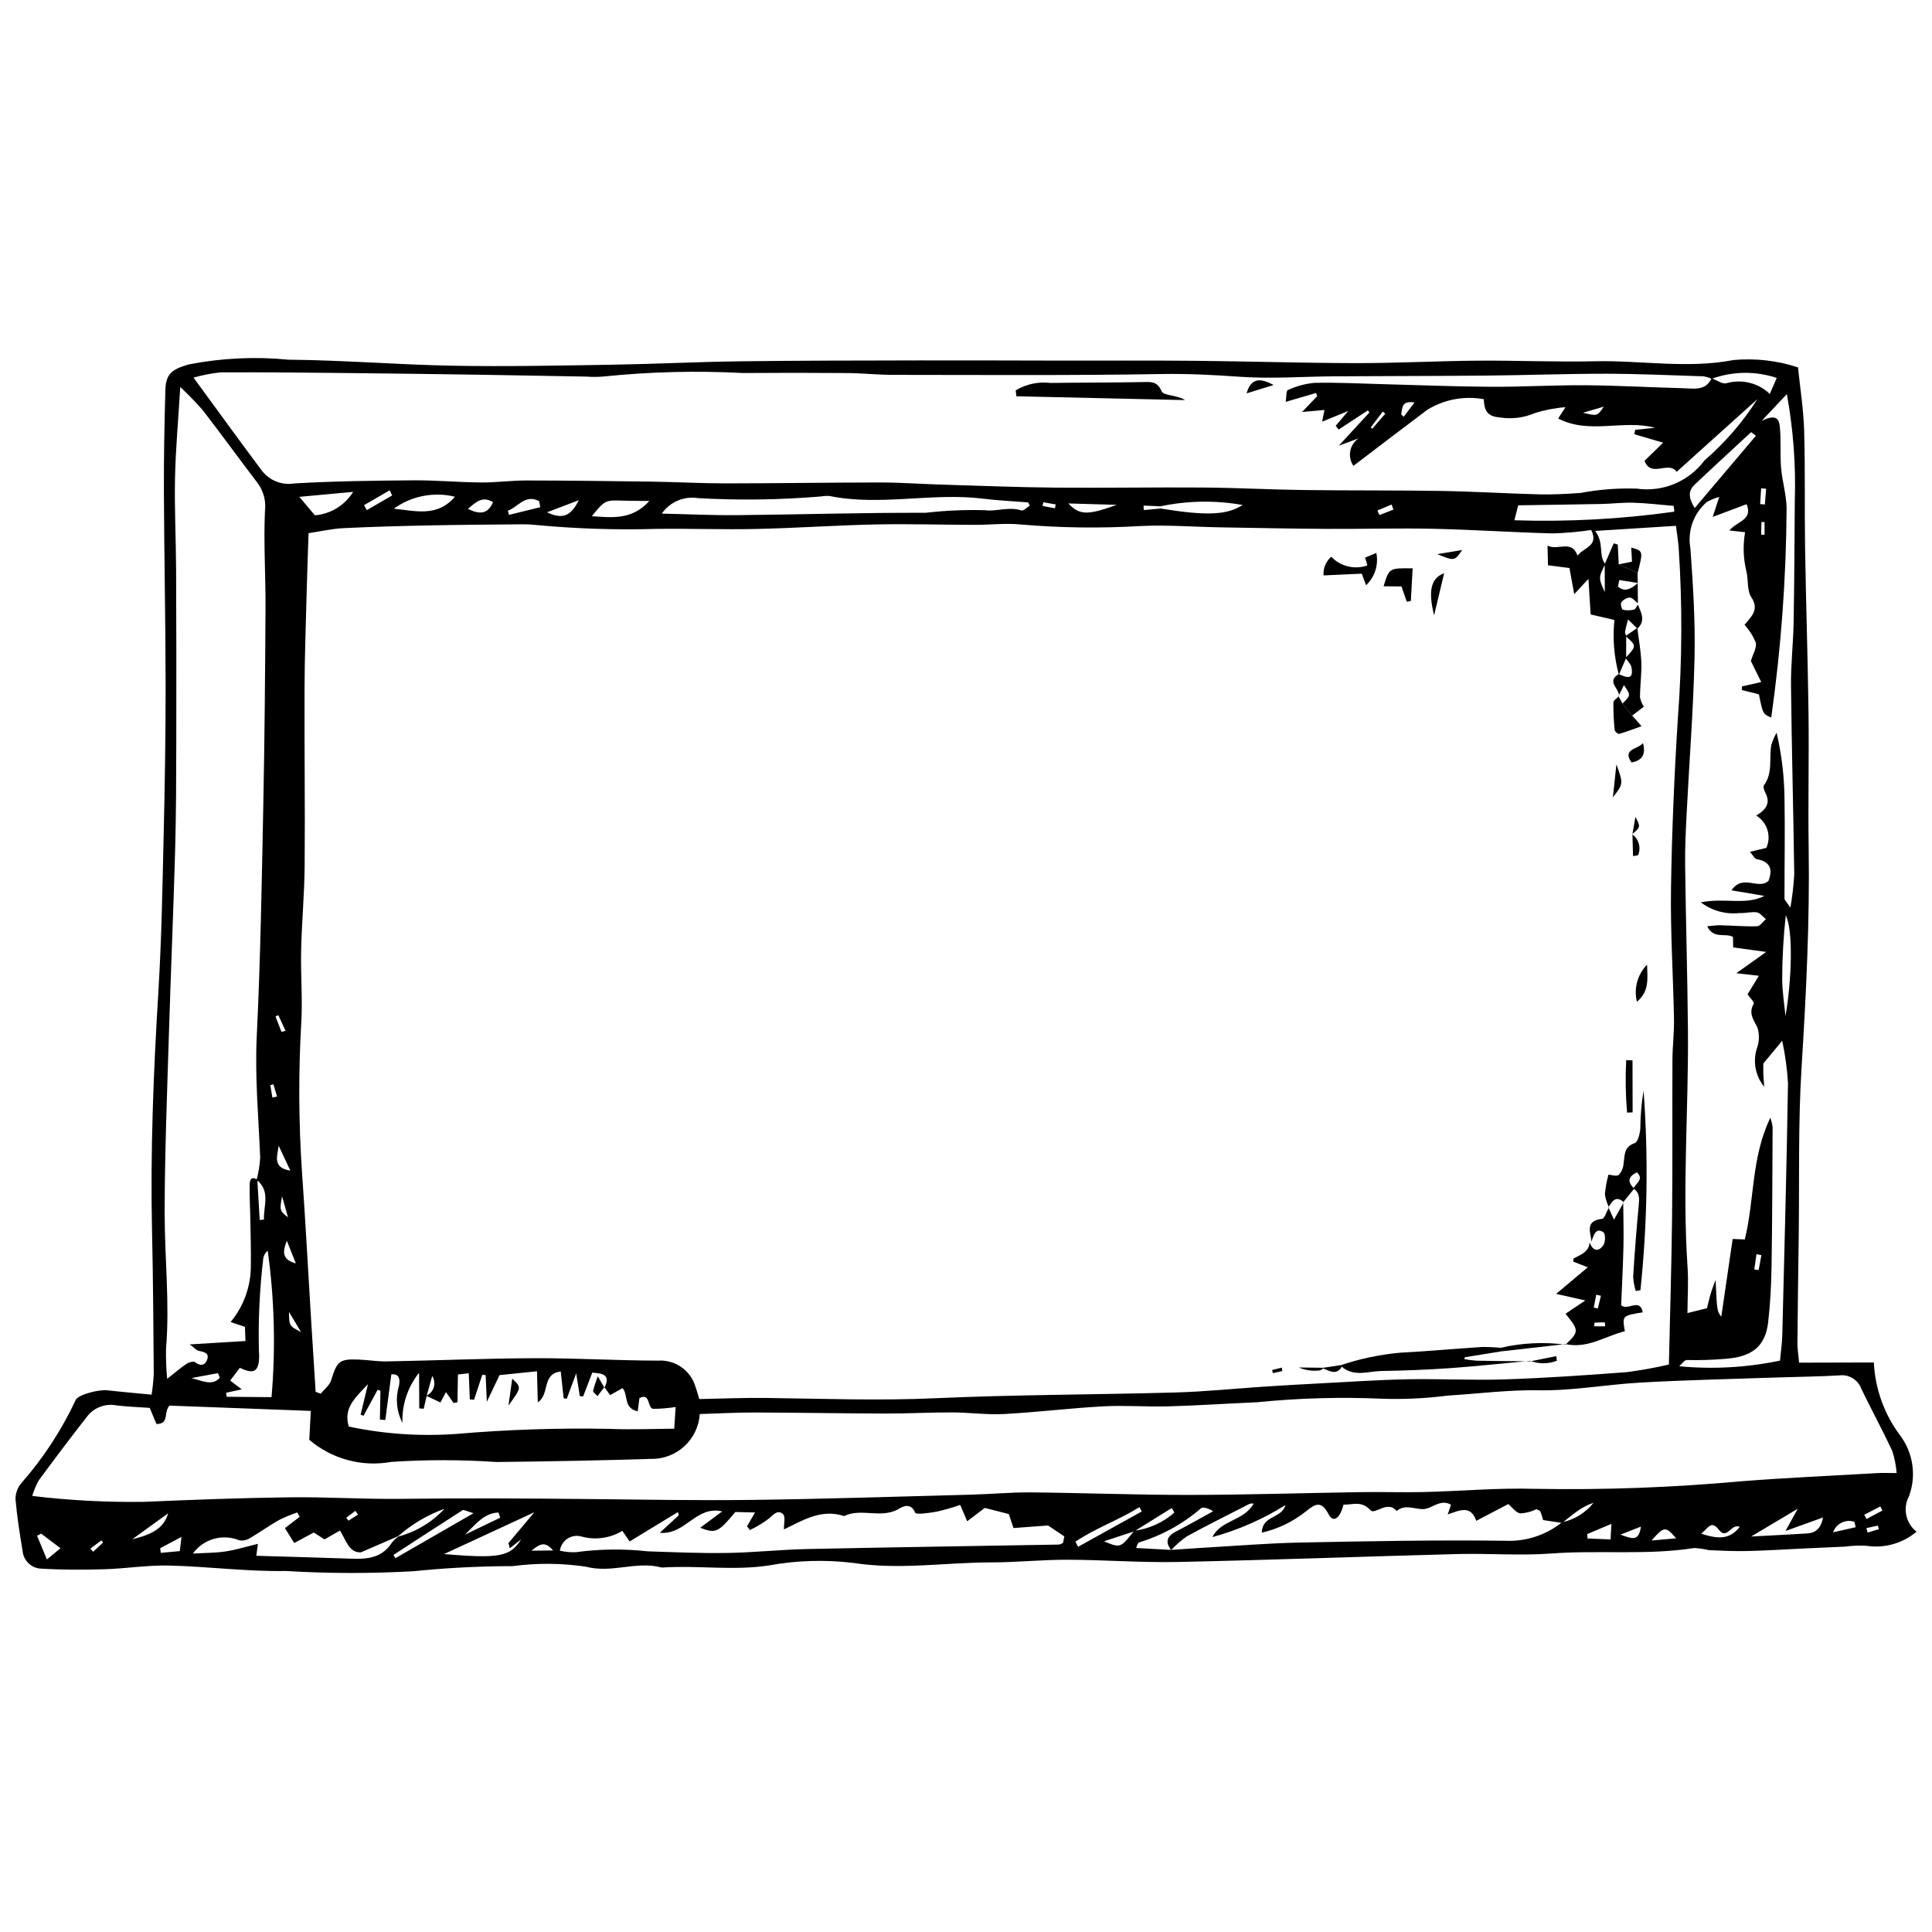 <?xml version="1.0" encoding="UTF-8"?>
<!-- Uploaded to: SVG Repo, www.svgrepo.com, Generator: SVG Repo Mixer Tools -->
<svg width="800px" height="800px" version="1.1" viewBox="144 144 512 512" xmlns="http://www.w3.org/2000/svg">
 <defs>
  <clipPath id="a">
   <path d="m148.09 238h503.81v323h-503.81z"/>
  </clipPath>
 </defs>
 <g clip-path="url(#a)">
  <path d="m651.9 549.91c-3.668 3.102-8.496 4.465-13.246 3.742-1.91-0.113-3.828-0.039-5.723 0.223-3.422 0.156-6.848 0.301-10.27 0.457-5.141 0.238-10.281 0.578-15.426 0.703-3.43 0.086-6.867-0.07-10.297-0.227l0.004 0.008c-1.301-0.312-2.629-0.504-3.969-0.574-12.574 1.965-25.273 0.508-37.895 1.453-8.207 0.617-16.504-0.07-24.754 0.141-24.715 0.641-49.422 1.582-74.137 2.102-9.762 0.203-19.543-0.566-29.312-0.594-6.691-0.02-13.387 0.703-20.082 0.703-12.227 0-24.363 2.055-36.719 0.137h0.004c-7.434-0.898-14.953-0.672-22.316 0.672-9.43 1.445-18.773-0.055-28.133 0.547v0.004c-0.191 0.008-0.383-0.016-0.57-0.062-6.531-1.672-12.914 1.648-19.797-0.156v-0.004c-6.434-0.953-12.969-1.004-19.414-0.148-8.785 0.012-17.562 0.465-26.301 1.355-11.254 0.637-22.535 0.613-33.785-0.066-10.312 0.188-20.648-1.199-30.984-1.441-5.723-0.133-11.461 0.816-17.199 0.984-5.711 0.164-11.445 0.172-17.141-0.195v-0.004c-2.414-0.328-4.269-2.293-4.461-4.723-0.766-4.547-1.48-9.113-1.875-13.703 0.008-1.504 0.531-2.957 1.484-4.121 5.84-6.637 10.707-14.07 14.453-22.074 0.582-1.441 6.106-2.871 8.414-2.606 3.762 0.43 7.535 0.75 11.719 1.156l0.004-0.004c0.285-1.828 0.477-3.672 0.57-5.523-0.102-12.469-0.164-24.938-0.449-37.402-0.484-21.312 0.371-42.57 1.672-63.84 0.844-13.785 1.078-27.609 1.398-41.418 0.309-13.234 0.535-26.477 0.52-39.719-0.016-17.09-0.379-34.18-0.453-51.27-0.039-9.027 0.133-18.059 0.391-27.086 0.125-4.32 1.781-5.5 6.297-6.785v0.004c8.676-1.684 17.547-2.098 26.336-1.234 14.555 0.121 29.098 1.34 43.656 1.598 13.992 0.25 27.996-0.043 41.992-0.266 11.289-0.18 22.574-0.754 33.863-0.902 15.926-0.207 31.852-0.207 47.777-0.242 12.277-0.027 24.551 0.035 36.828 0.051 12.094 0.016 24.188-0.059 36.281 0.055 14.195 0.137 28.387 0.594 42.578 0.613 10.723 0.016 21.441-0.566 32.168-0.648 10.355-0.082 20.715 0.387 31.062 0.156 12.246-0.273 24.496 2.039 36.754-0.328h0.004c5.762-0.523 11.566 0.141 17.066 1.945 0.562 5.527 1.465 11.141 1.629 16.77 0.305 10.355 0.082 20.727 0.246 31.086 0.234 14.59 0.723 29.176 0.91 43.766 0.152 11.906-0.137 23.816 0.043 35.723 0.293 19.398-0.668 38.73-1.879 58.086-0.934 14.922-0.559 29.926-0.762 44.891-0.125 9.402-0.262 18.801-0.34 28.203-0.012 1.492 0.238 2.984 0.438 5.238l19.812-0.051v0.004c0.336 6.902 2.703 13.555 6.809 19.117 3.574 4.625 4.531 10.758 2.539 16.254-1.75 3.211-0.918 7.219 1.965 9.473zm-76.938-237.4-0.016 5.867-1.93 4.461h0.004c-1.285-4.734-1.688-9.66-1.184-14.539l-6.301-1.469-0.586-9.414-3.762 4.039-1.27-6.918-5.684-0.734-0.125-5.191c2.887 1.383 6.387-1.723 7.969 2.656 1.434-2.16 5.766-2.465 3.598-6.809l0.004 0.004c-3.383 0.5-6.793 0.801-10.215 0.898-10.535-0.27-21.062-0.996-31.598-1.227-9.398-0.203-18.805 0.078-28.207 0.027-9.375-0.055-18.754-0.246-28.129-0.406-7.098-0.121-14.215-0.691-21.285-0.348v-0.004c-10.617 0.637-21.266 0.496-31.863-0.418-3.973-0.387-8.023 0.117-12.039 0.109-8.766-0.016-17.535-0.293-26.293-0.109-10.531 0.223-21.047 0.965-31.578 1.195-8.805 0.195-17.625-0.125-26.434-0.023v0.004c-10.703 0.316-21.414-0.031-32.074-1.043-1.141-0.125-2.285-0.184-3.434-0.172-8.199 0.078-16.402 0.125-24.602 0.289-7.652 0.156-15.309 0.355-22.949 0.734-2.981 0.148-5.934 0.836-9.211 1.324-0.18 5.523-0.379 10.883-0.516 16.242-0.215 8.238-0.516 16.473-0.547 24.711-0.062 15.73 0.152 31.465 0.027 47.195-0.059 7.477-0.766 14.941-0.934 22.422-0.145 6.324 0.398 12.672 0.051 18.977-0.777 13.223-0.715 26.48 0.176 39.695 0.922 12.98 1.605 25.98 2.402 38.969 0.395 6.449 0.801 12.898 1.219 19.348l1.348 0.484c0.945-1.168 2.348-2.195 2.754-3.527 1.562-5.098 2.195-5.731 7.394-5.504 2.488 0.109 4.977 0.531 7.461 0.484 13.008-0.246 26.012-0.793 39.016-0.848 10.918-0.043 21.836 0.621 32.758 0.641 4.543-0.309 8.684 2.598 9.941 6.977 0.379 0.996 0.633 2.039 0.984 3.207 6.121-0.113 11.871-0.367 17.613-0.293 14.941 0.188 29.855 0.754 44.828 0.078 21.258-0.961 42.562-0.934 63.84-1.531 7.859-0.223 15.703-1.039 23.555-1.555 4.781-0.312 9.562-0.59 14.348-0.836 7.836-0.402 15.668-0.953 23.508-1.105 8.598-0.168 17.211 0.312 25.801 0.027 10.734-0.355 21.457-1.098 32.168-1.906l0.008 0.004c3.797-0.488 7.57-1.164 11.301-2.035 0.285-12.852 0.695-26.07 0.844-39.297 0.156-13.82 0.031-27.645 0.098-41.469 0.016-3.625 0.48-7.25 0.41-10.867-0.215-11.516-0.969-23.035-0.793-34.543 0.23-15.168 0.883-30.34 1.844-45.48h0.004c1.117-14.93 1.176-29.922 0.18-44.859-0.145-1.852-0.457-3.688-0.719-5.75l-21.414 1.355c2.488 3.258 0.789 6.367 2.68 8.785-1.801 3.566-1.809 3.68-0.117 7.453l-0.02-7.426 2.379-5.523 1.07 0.32 0.262 5.234 5.004 2.289 0.074 8.051c-0.715-0.547-1.402-1.484-2.152-1.535h0.004c-0.898 0.094-1.719 0.566-2.25 1.301-0.277 0.367 0.098 1.848 0.426 1.938 0.973 0.219 1.984 0.207 2.949-0.043 0.418-0.098 0.68-0.855 1.016-1.312 0.879 2.141 2.125 4.289-0.129 6.367l-2.488-2.445c-0.27 1.094-0.578 2.18-0.777 3.285-0.055 0.328 0.195 0.711 0.305 1.066zm-130.37 237.31-8.023 2.644c4.367 1.805 4.367 1.805 7.996-2.789 3.949-0.516 7.66-2.191 10.652-4.82l-0.676-1.219c-3.316 2.062-6.633 4.121-9.949 6.184zm172.63-136.06-0.863 5.988-5.055 6.082c0 0.016-0.043 1.344-0.004 2.668 0.035 1.172 0.156 2.344 0.238 3.516v-0.004c-2.352-2.863-3.078-6.731-1.922-10.25 0.633-1.77 0.672-3.699 0.105-5.488-1.051-2.125-2.406-3.769-0.961-6.273 0.227-0.395-1.098-1.688-1.648-2.484l3.004-4.926-5.977-0.676 7.93-5.644-8.762-1.199-0.047-2.777c-2.062-1.164-5.129 0.723-6.828-2.828 1.449-0.117 2.465-0.293 3.477-0.266 3.25 0.082 6.5 0.367 9.738 0.266 0.793-0.023 1.551-1.223 2.324-1.883-0.793-0.633-1.523-1.668-2.394-1.801-1.48-0.227-3.062 0.293-4.582 0.18h0.004c-3.66 0.414-7.336-0.602-10.262-2.836 6.394-1.289 11.84 0.863 16.848-1.699-2.75-0.469-5.5-0.938-8.715-1.484 2.992-4.426 7.094-0.02 9.793-2.504 1.227-3.144 0.398-5.129-3.156-5.766-0.512-0.094-0.887-0.945-1.75-1.93l4.344-1.043v-0.004c1.395-3.121 0.242-6.793-2.684-8.559 2.664-1.586 3.793-3.328 2.481-5.926-0.32-0.633-0.734-1.699-0.449-2.078 2.406-3.25 1.367-7.051 1.941-10.582h-0.004c0.34-1.18 0.82-2.316 1.434-3.379 1.293 5.566 1.988 11.254 2.086 16.965 0.172 8.996-0.016 18 0.004 27.004 0 0.406 0.508 0.816 1.562 2.394h-0.004c0.516-2.91 0.859-5.852 1.027-8.801-0.227-16.688-0.68-33.371-0.859-50.055-0.059-5.555 0.594-11.113 0.691-16.676 0.191-10.738 0.238-21.477 0.312-32.215v-0.004c0.309-9.496-0.395-18.996-2.106-28.34l-6.691 7.117c4.5-2.297 4.711 0.207 4.867 1.961 0.309 3.473 0.004 6.996 0.297 10.469 0.301 3.578 1.41 7.113 1.461 10.68v0.004c-0.105 18.566-1.465 37.105-4.07 55.488-2.215-0.961-2.215-0.961-3.266-6.156l-4.531-1.137 0.035-0.957 5.113-1.164-2.75-5.566c0.547-1.836 1.605-3.508 1.312-4.891v0.004c-0.715-1.727-1.727-3.316-2.981-4.703 1.566-2.082 4.082-3.836 1.789-7.324-1.172-1.785-0.758-4.562-1.293-6.836l-0.004 0.004c-0.84-3.402-0.961-6.945-0.352-10.395l-4.172-0.449c2.047-2.508 6.312-2.75 4.57-6.969-2.969 1.113-5.906 2.215-8.984 3.371l1.734-5.309h0.004c-1.137 0.32-2.234 0.77-3.269 1.332-3.555 3.039-5.219 7.738-4.371 12.336 0.68 9.555 1.305 19.156 1.094 28.723-0.301 13.801-1.391 27.586-2.09 41.383-0.234 4.598-0.469 9.207-0.41 13.805 0.184 14.59 0.617 29.172 0.746 43.762 0.188 20.914-1.523 41.824-0.102 62.75 0.27 3.984-0.004 8.008-0.031 12.207l5.176-1.293c0.344-1.355 0.625-2.66 1.012-3.934 0.367-1.203 0.844-2.375 1.273-3.559 0.375 8.238 0.375 8.238 1.512 9.742 0.969-6.613 1.984-13.547 3.012-20.594l3.223 0.121c2.59-10.598 1.68-21.684 6.758-32.25l0.008-0.004c0.273 0.777 0.473 1.578 0.598 2.391-0.066 12.285-0.086 24.57-0.281 36.855-0.078 4.981-0.324 9.984-0.895 14.93-0.77 6.668-4.547 9.227-11.387 9.719v0.004c-3.379 0.281-6.766 0.387-10.156 0.312-0.656-0.023-1.352 1.07-2.027 1.648 8.926 0.852 17.93 0.348 26.707-1.496 0.234-2.547 0.547-4.633 0.602-6.727 0.559-22.277 1.16-44.555 1.516-66.836l-0.004 0.004c-0.227-3.785-0.742-7.543-1.543-11.25l0.793-5.988c1.84-10.344 2.109-23.469 0.156-27.199h0.004c-0.609 5.559-0.926 11.148-0.949 16.742 0.004 3.477 0.605 6.953 0.926 10.434zm-165.64-135c11.977 1.957 17.586 1.781 21.723-0.934-7.211-1.281-14.602-1.16-21.77 0.348l-4.481-0.195 0.051 1.195zm-202.05 272.34-9.895 4.285c-3.16 0.164-3.934-3.25-5.543-5.777l-4.094 2.344-2.852-1.82-5.172 2.781-2.469-3.941 3.918-3.004-0.66-1.156c-1.656 0.57-3.277 1.246-4.848 2.023-2.664 1.52-5.164 3.32-7.812 4.867v-0.004c-0.793 0.469-1.723 0.656-2.633 0.523-4.43-1.848-9.547-0.406-12.355 3.484 3.004-0.176 5.856-0.137 8.641-0.559 2.887-0.438 5.707-1.32 8.586-2.016l-0.418 3.168c7.938 0.238 15.59 0.438 23.242 0.703 4.777 0.164 9.609 0.641 12.723-4.227v-0.004c0.488-0.59 1.047-1.113 1.664-1.566 4.691-1.246 8.934-3.797 12.23-7.359-4.508 1.617-8.664 4.078-12.254 7.254zm204.82 3.644c2.844-0.191 5.684-0.414 8.531-0.574 8.605-0.492 17.211-1.211 25.824-1.383 18-0.363 36.008-0.695 54.008-0.473l-0.004-0.004c5.508 0.301 10.938-1.441 15.242-4.891 3.301-0.691 6.254-2.519 8.344-5.168-1.59 0.543-3.09 1.324-4.438 2.324-1.336 0.945-2.586 2.008-3.871 3.019l-5.047-0.762c-0.195-0.77-0.441-1.523-0.738-2.258-0.129-0.273-0.609-0.379-1.035-0.625-1.332 0.656-2.781 1.035-4.266 1.117-1.195-0.188-2.188-1.648-3.188-2.477l-8.496 4.445c-1.461-4.348-4.551-2.707-7.562-1.684l0.875-2.582c-2.883-1.66-5.082 1.125-7.383 1.164-2.363 0.039-4.742-1.402-7.035 0.508-2.363-2.981-5.734 1.066-6.898-0.199-2.457-2.668-4.769-1.398-7.172-1.504-0.969 3.824-2.766 4.844-3.941 2.582-1.953-3.754-3.547-2.805-6.039-0.77l-0.004-0.004c-3.414 2.727-7.402 4.648-11.66 5.621 0.062-4.648 5.273-3.66 6.254-7.305-6.004 3.758-12.523 6.617-19.355 8.48 2.34-4.641 8.234-4.156 10.922-8.855-0.883-0.219-1.621 0.32-2.422 0.734-5.09 2.637-10.242 5.152-15.258 7.926h-0.004c-1.512 1.055-2.906 2.273-4.16 3.629-1.754-2.262-1.004-3.746 1.359-4.957 3.293-1.691 6.504-3.535 9.746-5.316-1.258-0.816-2.785-1.266-3.246-0.758h0.004c-4.789 4.125-10.391 7.199-16.441 9.027-0.332 0.152-0.426 0.836-0.715 1.461 3.269 0.18 6.269 0.344 9.27 0.508zm-150.19-43.145 0.012 0.191c1.75-3.527-0.449-3.816-3.211-4.027l-2.43 6.297-0.875-0.07-0.961-6.047-2.496 6.738-0.828-0.129-0.773-7.098c-5.129 0.637-2.809 6.004-6.078 8.195l-0.215-8.25-9.93 1.02-3.363 7.074-0.312-7.062-0.883-0.117-2.191 6.633-1.117-0.105-0.289-6.914-2.867 0.324-0.125 7.379-1.043 0.156-1.996-2.863-1.473 2.738c-1.449-0.672-2.621-1.219-3.762-1.766h0.004c0.961-0.422 1.688-1.246 1.992-2.25 0.305-1.008 0.152-2.094-0.414-2.981l-1.465 5.215-0.781 3.453-1.184-0.098-0.051-9.434c-3.012 3.754-4.574 8.461-4.406 13.27-1.57-3.027-1.902-6.551-0.918-9.816 0.441-2.32-0.332-3.234-2.031-3.031l-1.586 12.078-1.434-0.098 0.133-7.652-0.746-0.246-3.738 6.898-0.762-0.301 1.945-8.09c-3.562 3.773-6.527 6.359-5.09 11.238v0.004c9.367 1.98 18.969 2.637 28.52 1.949 13.516-1.164 27.086-1.609 40.648-1.34 5.852 0.246 11.727-0.016 17.09-0.043l0.363-5.762 0.004 0.004c-1.949 0.312-3.922 0.477-5.894 0.496-1.699-0.117-0.668-4.383-3.691-2.863l-0.461 3.516c-3.902-0.844-2.434-4.383-4.027-6.144l-3.289 1.852zm-91.969-54.961 0.629 10.688 1.133-0.133c-0.184-3.578 1.844-7.481-1.953-10.535 0.516-1.91 0.832-3.867 0.949-5.844-0.43-10.73-1.434-21.398-0.91-32.203 0.988-20.297 1.324-40.629 1.73-60.953 0.352-17.445 0.492-34.898 0.594-52.348 0.051-8.641-0.531-17.301-0.148-25.918 0.324-2.617-0.371-5.258-1.945-7.375-4.879-6.402-9.605-12.918-14.52-19.293-1.887-2.156-3.883-4.215-5.981-6.164-0.543 9-1.238 16.594-1.391 24.195-0.164 8.055 0.254 16.121 0.289 24.18 0.07 15.152 0.086 30.301 0.047 45.453-0.023 9.59-0.035 19.18-0.301 28.762-0.453 16.301-1.156 32.59-1.652 48.891-0.477 15.723-1.105 31.445-1.129 47.168-0.02 12.066 1.379 24.125 0.363 36.219h0.004c-0.055 2.664 0.047 5.328 0.301 7.977 2.184-1.715 3.606-2.957 5.164-3.996 0.605-0.402 1.832-0.734 2.238-0.418 1.488 1.176 2.68 0.793 3.191-0.672 0.668-1.914-1.035-2.039-2.356-2.367-0.457-0.113-0.824-0.59-2.258-1.672 5.559-0.336 10.066-0.609 14.773-0.895l-0.145-3.754-3.805-1.285v0.008c3.504-4.211 5.406-9.523 5.371-15 0.051-3.832-0.051-7.664-0.117-11.496-0.059-3.266-0.25-6.531-0.199-9.793 0.016-0.941 0.168-2.606 2.031-1.426zm385.4-212.25c-0.684-0.312-1.406-0.535-2.148-0.66-8.621-0.277-17.242-0.676-25.867-0.684-10.535-0.008-21.07 0.391-31.605 0.488-13.418 0.125-26.836 0.109-40.258 0.195-8.43 0.055-16.898 0.711-25.281 0.109-6.891-0.492-13.695-0.836-20.629-0.715-23.727 0.406-47.461 0.234-71.191 0.219-4.019-0.004-8.039-0.449-12.062-0.48-9.211-0.074-18.426-0.078-27.637-0.008h0.008c-12.266-0.648-24.562-0.344-36.785 0.906-1.527 0.148-3.062 0.164-4.594 0.047-9.578-0.16-19.156-0.359-28.734-0.504-11.875-0.176-23.75-0.328-35.629-0.453-10.918-0.109-21.836-0.23-32.754-0.168-2.418 0.254-4.805 0.719-7.141 1.391 6.391 8.723 12.191 16.758 18.133 24.688 2.023 2.609 5.316 3.894 8.574 3.352 10.527-0.609 21.086-0.742 31.633-0.82 5.941-0.043 11.887 0.52 17.832 0.566 4.012 0.031 8.023-0.531 12.039-0.527 11.102 0.016 22.203 0.152 33.305 0.309 6.516 0.094 13.031 0.465 19.547 0.461 13.621-0.004 27.238-0.238 40.859-0.242 5.363 0 10.727 0.398 16.09 0.559 10.152 0.305 20.301 0.715 30.457 0.809 13.039 0.121 26.078-0.125 39.117-0.027 8.82 0.066 17.641 0.543 26.461 0.66 12.262 0.16 24.531 0.043 36.793 0.246 8.613 0.141 17.215 0.695 25.828 0.906 3.641 0.09 7.297-0.121 10.934-0.383l-0.012 0.004c4.91-0.926 9.902-1.309 14.895-1.141 3.391 0.484 6.852 0.043 10.012-1.277 3.16-1.32 5.906-3.473 7.945-6.227 5.43-4.684 10.141-10.141 13.984-16.195-7.062 6.352-14.121 12.707-21.398 19.254-2.098-3.078-6.758 1.715-8.5-2.93l4.93-4.797-7.629-2.25 0.219-1.156 5.262-0.551c-8.457-2.266-17.391 1.855-25.664-2.457l1.926-2.992v-0.004c-2.762 0.203-5.496 0.73-8.137 1.574-2.894 1.234-6.082 1.633-9.195 1.148-3.644-0.281-4.141-2.062-4.32-4.848v0.004c-5.141-0.934-10.449 0.055-14.914 2.777-6.688 5.023-13.332 10.105-19.625 14.887v-0.004c-0.789-1.141-1.09-2.551-0.836-3.914 0.25-1.363 1.039-2.574 2.184-3.359l-5.207 1.926 8.109-8.801-0.438-0.535-7.719 5.066-0.789-0.992 3.344-3.938-6.938 2.844 0.617-3.094-5.926 0.52 3.992-4.172-0.281-0.859-8.055 2.356c0.215-1.324 0.109-2.945 0.566-3.125v-0.004c2.211-1.027 4.578-1.672 7.004-1.906 5.945-0.145 11.898 0.18 17.848 0.332 9.586 0.242 19.168 0.652 28.754 0.707 8.434 0.051 16.875-0.469 25.309-0.406 8.625 0.062 17.242 0.566 25.867 0.785 2.785 0.07 5.918 0.809 7.516-2.637 1.336 0.477 2.871 1.633 3.969 1.309l0.004-0.004c4.051-1.148 8.406-0.066 11.449 2.844l1.844-4.238c-5.613-1.875-11.699-1.789-17.258 0.238zm-445.05 296.05c9.852 1.188 19.773 1.711 29.699 1.562 12.832-0.555 25.676-1.035 38.516-1.199 9.773-0.125 19.559 0.527 29.336 0.41 16.633-0.203 33.258-0.121 49.891 0.051 14.582 0.152 29.164 0.414 43.742 0.223 19.195-0.25 38.383-0.879 57.574-1.383 5.324-0.141 10.645-0.652 15.965-0.602 13.984 0.129 27.965 0.684 41.949 0.668 15.156-0.016 30.309-0.512 45.465-0.742 5.562-0.086 11.129 0.113 16.688-0.02 9.785-0.238 19.582-1.145 29.348-0.848l-0.004-0.004c18.211 0.328 36.426-0.336 54.566-1.988 12.023-0.949 24.082-1.477 36.129-2.172 1.465-0.086 2.934-0.02 5.227-0.027-0.168-2-0.562-3.973-1.176-5.887-2.59-5.523-5.516-10.887-8.168-16.383-0.852-2.418-3.269-3.918-5.812-3.606-5.356 0.32-10.73 0.355-16.098 0.543-12.273 0.426-24.555 0.672-36.812 1.375-8.965 0.516-17.809 2.188-26.879 2.031-8.02-0.137-16.059 0.918-24.09 1.414h0.004c-5.695 0.734-11.445 1.012-17.184 0.828-11.09-0.496-22.199-0.188-33.246 0.926-7.84 0.336-15.672 0.867-23.516 1.09-5.754 0.164-11.531-0.316-17.273-0.004-8.777 0.477-17.516 1.566-26.293 2.035-4.566 0.246-9.172-0.414-13.762-0.426-5.918-0.016-11.832 0.316-17.75 0.301-11.504-0.031-23.008-0.25-34.512-0.277-4.922-0.012-9.848 0.266-14.637 0.41l0.008-0.004c-0.43 6.781-6.129 12.023-12.926 11.883-13.621 0.434-27.254 0.684-40.879 0.828v0.004c-9.309-0.629-18.648-0.641-27.957-0.031-7.75 1.41-15.727-0.742-21.719-5.859l0.41-7.652c-12.707-0.477-25.316-0.949-37.48-1.406-1.609 1.898 0.035 4.875-3.434 4.875l-1.777-4.273c-3.188-0.227-6.062-0.312-8.902-0.668v-0.004c-2.906-0.535-5.871 0.602-7.68 2.941-4.379 5.59-8.645 11.27-12.859 16.984h0.004c-0.711 1.293-1.277 2.664-1.695 4.082zm171.36 5.102-0.262-0.82-12.785 7.781-1.934-2.82c-3.293 2-7.266 2.531-10.969 1.469-1.25-0.309-2.57-0.07-3.637 0.652-1.062 0.727-1.77 1.867-1.941 3.144 1.395 0.328 2.832 0.465 4.266 0.398 6.289-0.855 12.664-0.934 18.973-0.23 7.019 0.234 14.047 0.547 21.066 0.434 7.082-0.109 14.152-0.887 21.238-1.039 22.234-0.473 44.473-0.789 66.707-1.184l0.004 0.004c0.375-0.086 0.738-0.23 1.066-0.43l0.367-1.734-4.32-2.898-9.156 0.68-1.25-3.711-6.363-1.621-4.66 3.539-1.855-4.348 0.004 0.004c-2.012 0.707-4.066 1.301-6.144 1.777-1.98 0.359-5.559 0.883-5.801 0.273-1.141-2.828-3.465-1.52-4.281-1.027-4.644 2.785-9.945-0.312-14.543 1.941-6.066-2.004-11.023 1.18-15.945 3.535-0.039-1.457 0.469-3.367-0.223-4.031-1.367-1.309-2.547 0.07-3.773 1.168h-0.004c-1.566 1.172-3.246 2.188-5.012 3.035l-0.773-0.984 2.137-3.68-5.227-0.117c-4.598 5.477-5.176 5.746-9.32 4.176l5.84-4.336c-6.969-1.621-9.73 6.301-16.531 5.664zm93-267.55-0.438-0.848c-3.988-0.324-7.992-0.504-11.957-0.992-13.52-1.668-27.125 2.027-40.625-0.699h-0.004c-0.766-0.062-1.535-0.023-2.289 0.113-10.84 0.906-21.727 1.059-32.59 0.445-3.727-0.598-7.469 0.996-9.621 4.102 7.113 0.156 13.531 0.469 19.949 0.41 16.648-0.16 33.297-0.684 49.945-0.625 5.25-0.609 10.535-0.836 15.816-0.68 2.894 0.41 6.301-1.047 9.59 0.059 0.539 0.184 1.473-0.824 2.223-1.285zm-200.95 236.27c1.121-12.934 0.785-25.949-1.008-38.809-0.605 0.488-1.02 1.172-1.164 1.934-0.98 8.215-1.371 16.484-1.168 24.754 0.09 0.953 0.078 1.918-0.035 2.871-0.453 2.633-1.707 3.023-5.027 1.48l-2.555 3.375 3.07 2.324-4.141 0.902 0.137 1.066zm371.76-234.66-0.156-1.535c-3.527-0.293-7.047-0.73-10.582-0.84-2.856-0.09-5.719 0.273-8.582 0.332-7.258 0.148-14.516 0.234-22.059 0.352l-1.004 3.973 0.008-0.008c14.164 0.461 28.344-0.301 42.379-2.277zm-302.1 265.16-23.957 11.09c14.516 1.184 17.531 0.773 20.457-3.906l-3.023 2.363-0.328-1.398zm323.72-285.28-1.27-0.953c-5.012 4.648-10.066 9.254-15.02 13.965-1.695 1.613-1.574 3.481 0.07 6.148zm-1.266 291.71c5.848-0.316 10.34-0.527 14.824-0.809 2.269-0.145 3.648-1.293 4.238-4.238l-9.957 3.582 3.25-5.894zm-380.61-270.63c4.168-0.352 7.926-2.652 10.129-6.211l-14.266 1.32zm88.625-3.801c-2.566-0.027-4.644-0.008-6.723-0.078-5.012-0.172-5.012-0.188-8.527 4.121 5.289 0.34 10.645 1.082 15.25-4.043zm-67.723 2.051c5.574 0.523 11.461 2.375 16.199-3.176l-0.004 0.004c-5.602-1.371-11.527-0.211-16.199 3.176zm21.129 266.2c-1.902-0.543-2.602-0.98-2.898-0.793-6.133 3.91-12.215 7.891-18.312 11.855l0.512 0.863zm159.5 7.547 0.723 1.355c5.621-3.121 11.246-6.242 16.867-9.359l-0.617-1.148c-5.461 3.41-11.609 5.551-16.973 9.152zm-1.867-275.14c2.992 3.172 5.16 3.137 12.836 0.367-4.996-0.141-8.914-0.254-12.836-0.367zm-248.05 274.49c5.828-1.371 8.449-3.273 9.477-6.867zm108.11-273.5-0.32-1.613c-3.695-1.918-5.562 1.566-8.277 2.551l0.312 1.094zm-10.625 267.8-0.441-1.367c-3.949 0.109-6.223 3.328-8.891 5.859zm318.28 4.238c4.258 1.355 7.469 1.715 10.215-1.812-2.254-1.059-3.356 3.586-5.508 0.801-2.051-2.664-2.832-0.52-4.707 1.012zm-326.83-271.59c2.922 1.43 5.184 1.594 6.656-1.77-2.848-1.762-4.586 0.031-6.656 1.77zm-113.08 271.58-1.109 0.535 2.606 6.301 3.602-2.977zm409.7 0.109 0.082 1.164 6.109 0.254 0.215-4.121zm-267.25-273.98-8.418 3.199c3.926 1.848 6.238 1.227 8.418-3.199zm-110.93 277.73 0.16 1.227 5.043-0.465 0.441-3.758zm31.391-106.68c-0.273 2.621-1.809 5.832 3.102 6.613zm417.93 101.11-0.32-1.422h0.004c-1.117-0.387-2.344-0.309-3.406 0.211-1.062 0.52-1.875 1.438-2.258 2.559zm-47.562 2.945c-2.844-3.269-3.191-3.219-6.543 0.582zm-385.94-42.574-0.504-1.199-7.031 1.309c2.637 0.582 5.453 2.266 7.535-0.109zm45.66-233.8-0.664-1.352-6.797 3.934 0.742 1.316zm315.57-21.918c3.797 0.918 3.797 0.918 5.523-1.609zm-341.1 225.43-2.383-5.996c-0.949 2.519-1.633 4.93 2.383 6zm-1.82 12.859c0.074 3.723 0.074 3.723 3.199 5.332zm422.29 52.633-0.57-1.074-4.25 2.199 0.602 1.125zm-69.742-246.59-0.344 1.754c1.254 0.98 2.547 1.449 5.297-0.961zm-354.38 163.31c-0.656 3.789-0.656 3.789 1.574 5.59zm300.12-210.36c-3.602-0.574-3.16 1.609-3.539 3.062-0.035 0.141 0.355 0.395 0.672 0.723zm-11.602 6.625 0.406 0.328 3.449-3.988-0.668-0.555zm-288.67 160.16 1.078-0.262-1.914-4.164-0.746 0.367zm66.262 137.5 5.707-0.055c-2.098-2.492-3.41-1.824-5.707 0.055zm294.01-6.379-5.43 2.125c3.199 1.164 4.859 1.855 5.43-2.125zm-407.54 4.215-0.449-0.555-2.922 2.16 0.734 0.852zm439.46-76.152-1.297-0.273-0.582 4.059 1.152 0.164zm-97.508-197.59-0.496-1.332-3.758 1.586 0.551 1.211zm-89.695-0.336 0.184-1.02-3.285-0.59-0.18 0.996zm186.88-1.113 1.246 0.098 0.332-4.176-1.32-0.105zm1.156 4.75-0.828 0.008-0.059 3.363 0.898-0.012zm-395.43 152.52 1.227-0.258-0.949-3.25-0.824 0.203zm422.42 114.11 0.336 1.172 2.988-0.902-0.27-0.945zm-399.73-3.586-0.703-0.992-2.402 1.816 0.578 0.785z"/>
 </g>
 <path d="m572.98 293.55 3.516-0.699-0.195-3.738c3.18 0.906 3.18 0.906 1.688 6.727z"/>
 <path d="m574.17 462.61c0.027 3.914 0.152 7.832 0.062 11.746-0.121 5.246-0.402 10.488-0.609 15.559 1.812 1.551 4.941-2.078 5.723 1.867-5.457 0.895-5.457 0.895-4.742 5.008-5.176 1.281-9.855 4.703-15.73 3.406l0.02 0.148c3.59-3.449 3.598-3.734-0.016-8.188l5.254-3.523-7.738-1.742 8.379-7.043-3.824-1.492c0.035-0.281-0.035-0.785 0.121-0.871 1.82-0.996 3.969-1.633 4.195-4.207 0.852 2.199 2.289 2.633 3.652 0.695 0.562-0.801 0.562-3.023 0.008-3.398-1.918-1.297-2.465 0.535-3.019 1.941l0.004 0.008c-0.059 0.18-0.102 0.363-0.133 0.555-0.273-2.543-1.805-5.547 2.769-6.07 0.723-0.082 1.238-1.992 1.852-3.055l-0.16 0.016 1.488 3.254 2.59-4.633zm-7.809 27.914 1.086 0.227 0.809-3.359-1.234-0.273zm3.016 4.973-0.059-1.043c-0.918 0.008-1.836-0.004-2.75 0.066-0.062 0.316-0.094 0.641-0.098 0.961z"/>
 <path d="m577.09 458.98-2.922 3.625 0.145-0.023c-2.156-1.898-3.09-0.18-4.078 1.379l0.16-0.016c-0.539-1.086-0.902-2.25-1.078-3.453 0.164-1.754 0.48-3.496 0.938-5.199 0.844 0.055 2.141 0.527 2.731 0.074 0.738-0.793 1.184-1.816 1.266-2.898 0.359-2.195-0.027-4.508 2.969-5.531 0.859-0.293 1.387-2.535 1.48-3.926l0.004 0.004c0.027-3.356 0.316-6.699 0.863-10.008 1.293 17.625 1.012 35.332-0.836 52.906l-1.234 0.211v0.004c-0.387-1.23-0.621-2.5-0.695-3.785 0.391-6.254 0.875-12.5 1.461-18.738 0.164-1.789 0.406-3.449-1.359-4.602 0.457-1.398 2.914-2.367 0.91-4.328-2.316 1.105-2.648 2.512-0.723 4.305z"/>
 <path d="m549.54 504.63c-7.117 0.66-14.23 1.441-21.359 1.949-6.035 0.43-12.094 0.641-18.145 0.754-3.5 0.066-7.223 1.648-10.434-1.137l-0.148-0.453c5.059-1.688 10.293-2.781 15.602-3.262 7.199-0.379 14.379-1.047 21.574-1.508 1.684-0.02 3.371 0.047 5.047 0.211l0.102 0.953c-3.191 0.516-6.383 1.031-9.574 1.547l-0.145 0.496v-0.004c1.086 0.207 2.184 0.348 3.285 0.426 4.738 0.09 9.477 0.113 14.211 0.164z"/>
 <path d="m574.77 318.35c2.965-3.121 2.965-3.25 0.012-5.781l3.125-2.168c0.371 3.047 0.953 6.086 1.059 9.141 0.109 3.078-0.336 6.176-0.355 9.266h0.004c0.184 0.883 0.531 1.719 1.023 2.469l-3.094 2.356-2.555-3.176c2.211-2.231 2.211-2.231 0.367-4.883l-1.449 2.926 0.148-0.012c0.227-1.953-3.512-3.867-0.059-5.852 2.891 1.379 3.793 0.98 3.391-1.664-0.137-0.938-1.051-1.754-1.617-2.621z"/>
 <path d="m505.75 291.79 2.988-1.266v-0.004c0.645 3.137-0.383 6.383-2.719 8.578l-1.137-3.074-10.129 0.465c-0.141-1.875 0.613-3.711 2.035-4.945 2.453 2.559 6.164 3.469 9.52 2.332 0.145-0.078-0.355-1.363-0.559-2.086z"/>
 <path d="m510.67 299.37c1.457-4.836 1.457-4.836 7.695-4.754l-0.477 8.648-1.082 0.199-1.402-4.051z"/>
 <path d="m573.99 330.45 2.555 3.176 2.469 2.824c-2.207 0.785-4.035 1.504-5.914 2.039-0.297 0.086-1.16-0.617-1.195-1.012l0.004 0.004c-0.258-2.434-0.371-4.879-0.34-7.324 0.012-0.57 0.969-1.117 1.492-1.676l-0.148 0.016z"/>
 <path d="m526.71 295.91-2.652 11.156c-1.613-6.367-0.902-9.859 2.652-11.156z"/>
 <path d="m576.63 425.01c0.012 4.594 0.02 9.191 0.031 13.785l-1.473 0.055v-0.004c-0.395-4.621-0.469-9.266-0.23-13.898z"/>
 <path d="m541.68 501.18c5.641-1.305 11.473-1.59 17.215-0.84l-0.02-0.145c-5.695 0.648-11.395 1.293-17.094 1.938z"/>
 <path d="m580.48 399.65c0.16 3.949 0.555 7.094-2.676 9.824h-0.004c-0.863-3.519 0.148-7.234 2.68-9.824z"/>
 <path d="m571.43 355.31 0.934-8.734c1.859 5.117 1.859 5.117-0.934 8.734z"/>
 <path d="m576.37 346.07c-2.535-3.691 1.645-3.398 3.043-5.156 0.809 3.055-0.242 4.609-3.043 5.156z"/>
 <path d="m524.89 290.85 6.598-1.09c-2.019 2.953-2.019 2.953-6.598 1.09z"/>
 <path d="m549.56 504.77 6.859-1.391 0.168 1.234v-0.004c-2.262 0.891-4.773 0.898-7.043 0.023z"/>
 <path d="m576.51 365.08c1.797 1.242 2.461 3.582 1.582 5.578l-1.324 0.215-0.152-5.82z"/>
 <path d="m576.61 365.05 0.805-4.586c1.367 2.719 1.367 2.719-0.895 4.613z"/>
 <path d="m494.65 506.65c-0.309 0.184-0.609 0.508-0.926 0.527-1.883 0.238-3.793-0.031-5.531-0.781 2.148 0.027 4.297 0.051 6.441 0.078z"/>
 <path d="m499.61 506.2c-1.453 2.34-3.231 1.137-4.961 0.453l-0.016-0.172c1.609-0.246 3.219-0.488 4.824-0.73z"/>
 <path d="m483.83 507.34-2.492 0.555-0.207-0.836 2.551-0.629z"/>
 <path d="m413.17 247.45c2.762-1.664 5.996-2.356 9.195-1.965 8.223-0.113 16.449-0.082 24.668-0.238 2.172-0.043 3.66-0.176 4.828 2.481 0.504 1.145 4.094 0.938 6.195 2.301-14.902-0.336-29.805-0.676-44.707-1.012z"/>
 <path d="m474.36 248.24c1.074-3.805 3.297-4.336 7.144-2.203-2.918 0.902-5.031 1.555-7.144 2.203z"/>
 <path d="m278.74 516.48 1.012-7.106c2.488 2.305 2.488 2.305-1.012 7.106z"/>
 <path d="m304.16 511.59-1.82 2.402c-0.57-0.645-1.227-1.082-1.172-1.391v0.004c0.336-1.316 0.762-2.609 1.273-3.867 0.895 1.57 1.312 2.305 1.73 3.039z"/>
</svg>